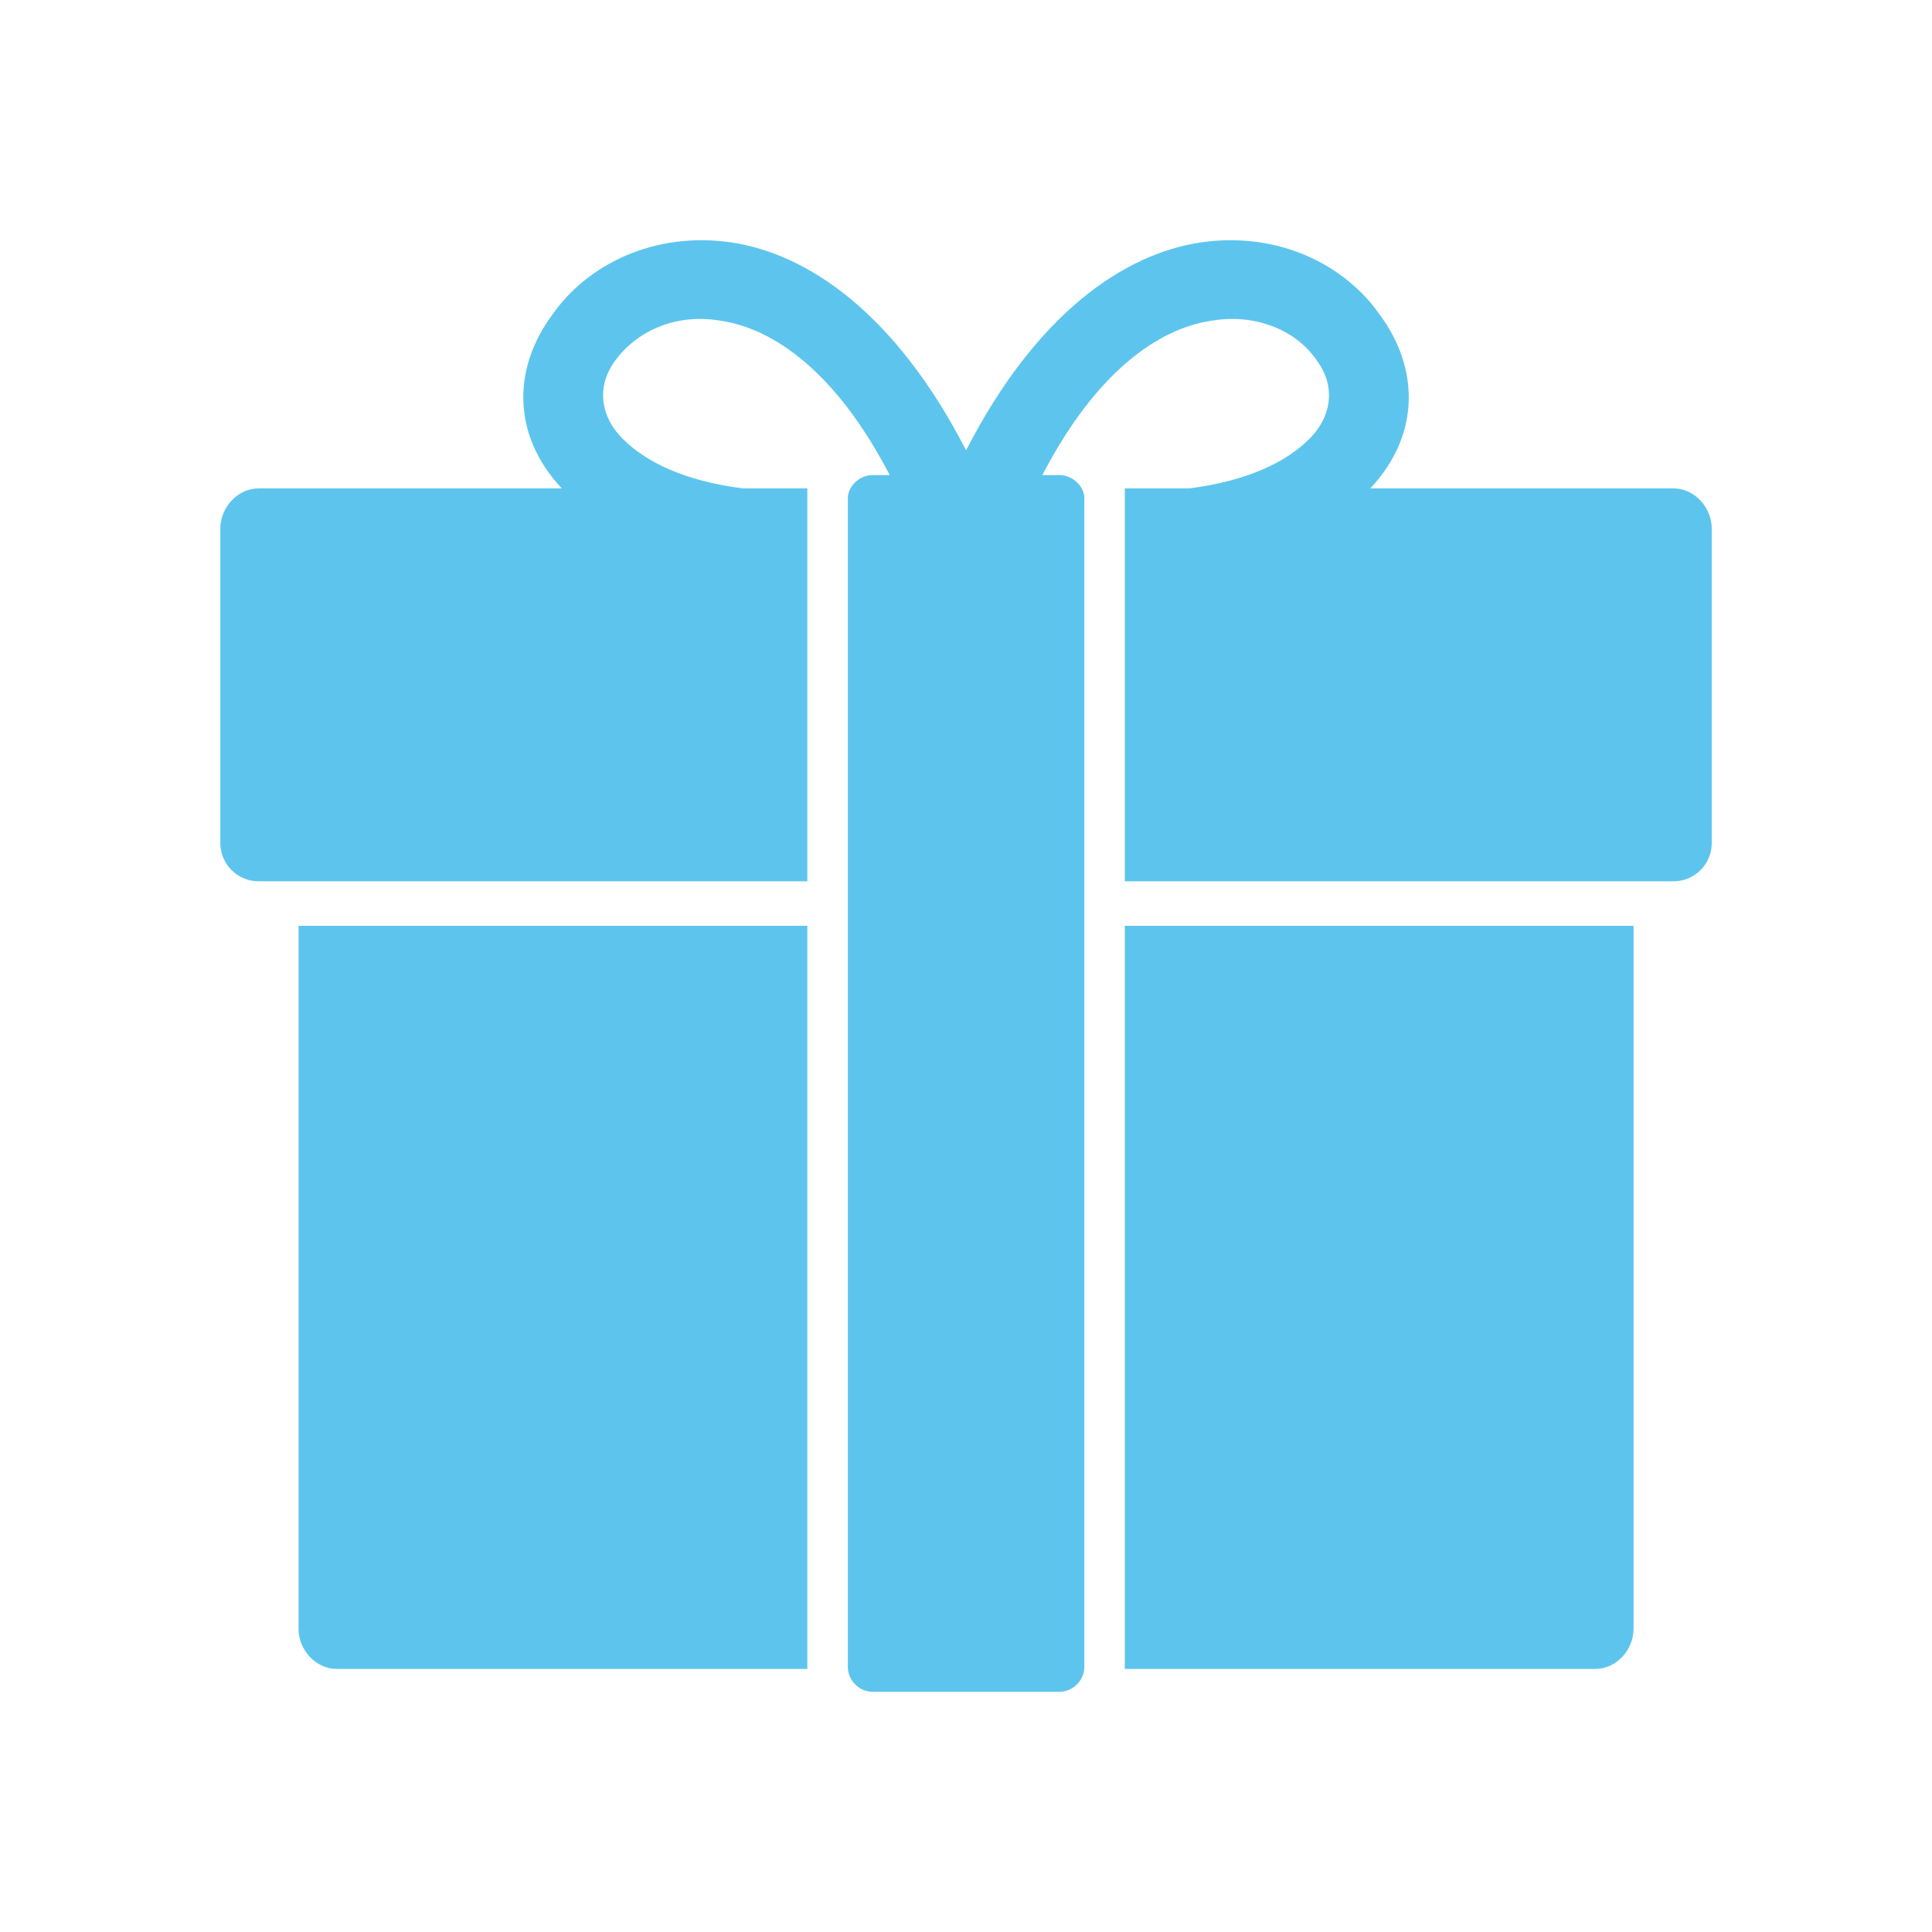 <?xml version="1.0" encoding="UTF-8"?>
<svg xmlns="http://www.w3.org/2000/svg" xmlns:xlink="http://www.w3.org/1999/xlink" id="Ebene_1" data-name="Ebene 1" viewBox="0 0 25 25">
  <defs>
    <style>
      .cls-1 {
        fill: none;
      }

      .cls-2 {
        clip-path: url(#clippath);
      }

      .cls-3 {
        fill: #5dc5ed;
      }
    </style>
    <clipPath id="clippath">
      <rect class="cls-1" x="2.851" y="3.108" width="19.298" height="18.784"></rect>
    </clipPath>
  </defs>
  <g class="cls-2">
    <path class="cls-3" d="m10.447,21.596h-6.09c-.272,0-.494-.247-.494-.518v-9.098h6.584v9.616Zm10.691-9.616v9.098c0,.271-.222.518-.494.518h-6.089v-9.616h6.583Zm0-.576h-6.583v-5.084h.833c.765-.098,1.259-.345,1.555-.641.32-.321.32-.716.098-1.012-.246-.37-.765-.617-1.357-.518-.691.098-1.505.666-2.196,1.999h.222c.173,0,.321.148.321.296v15.128c0,.172-.148.32-.321.32h-2.419c-.172,0-.32-.148-.32-.32V6.444c0-.148.148-.296.32-.296h.222c-.691-1.333-1.505-1.901-2.196-1.999-.592-.099-1.086.148-1.357.518-.222.296-.222.691.099,1.012.296.296.789.543,1.554.641h.834v5.084H3.345c-.271,0-.494-.222-.494-.494v-4.071c0-.272.223-.519.494-.519h3.924c-.667-.715-.617-1.579-.124-2.245.445-.642,1.308-1.086,2.32-.938.987.148,2.122.913,3.036,2.69.913-1.777,2.048-2.542,3.035-2.69,1.012-.148,1.876.296,2.32.938.493.666.543,1.53-.124,2.245h3.924c.272,0,.494.247.494.519v4.071c0,.272-.222.494-.494.494h-.518Z"></path>
  </g>
</svg>
